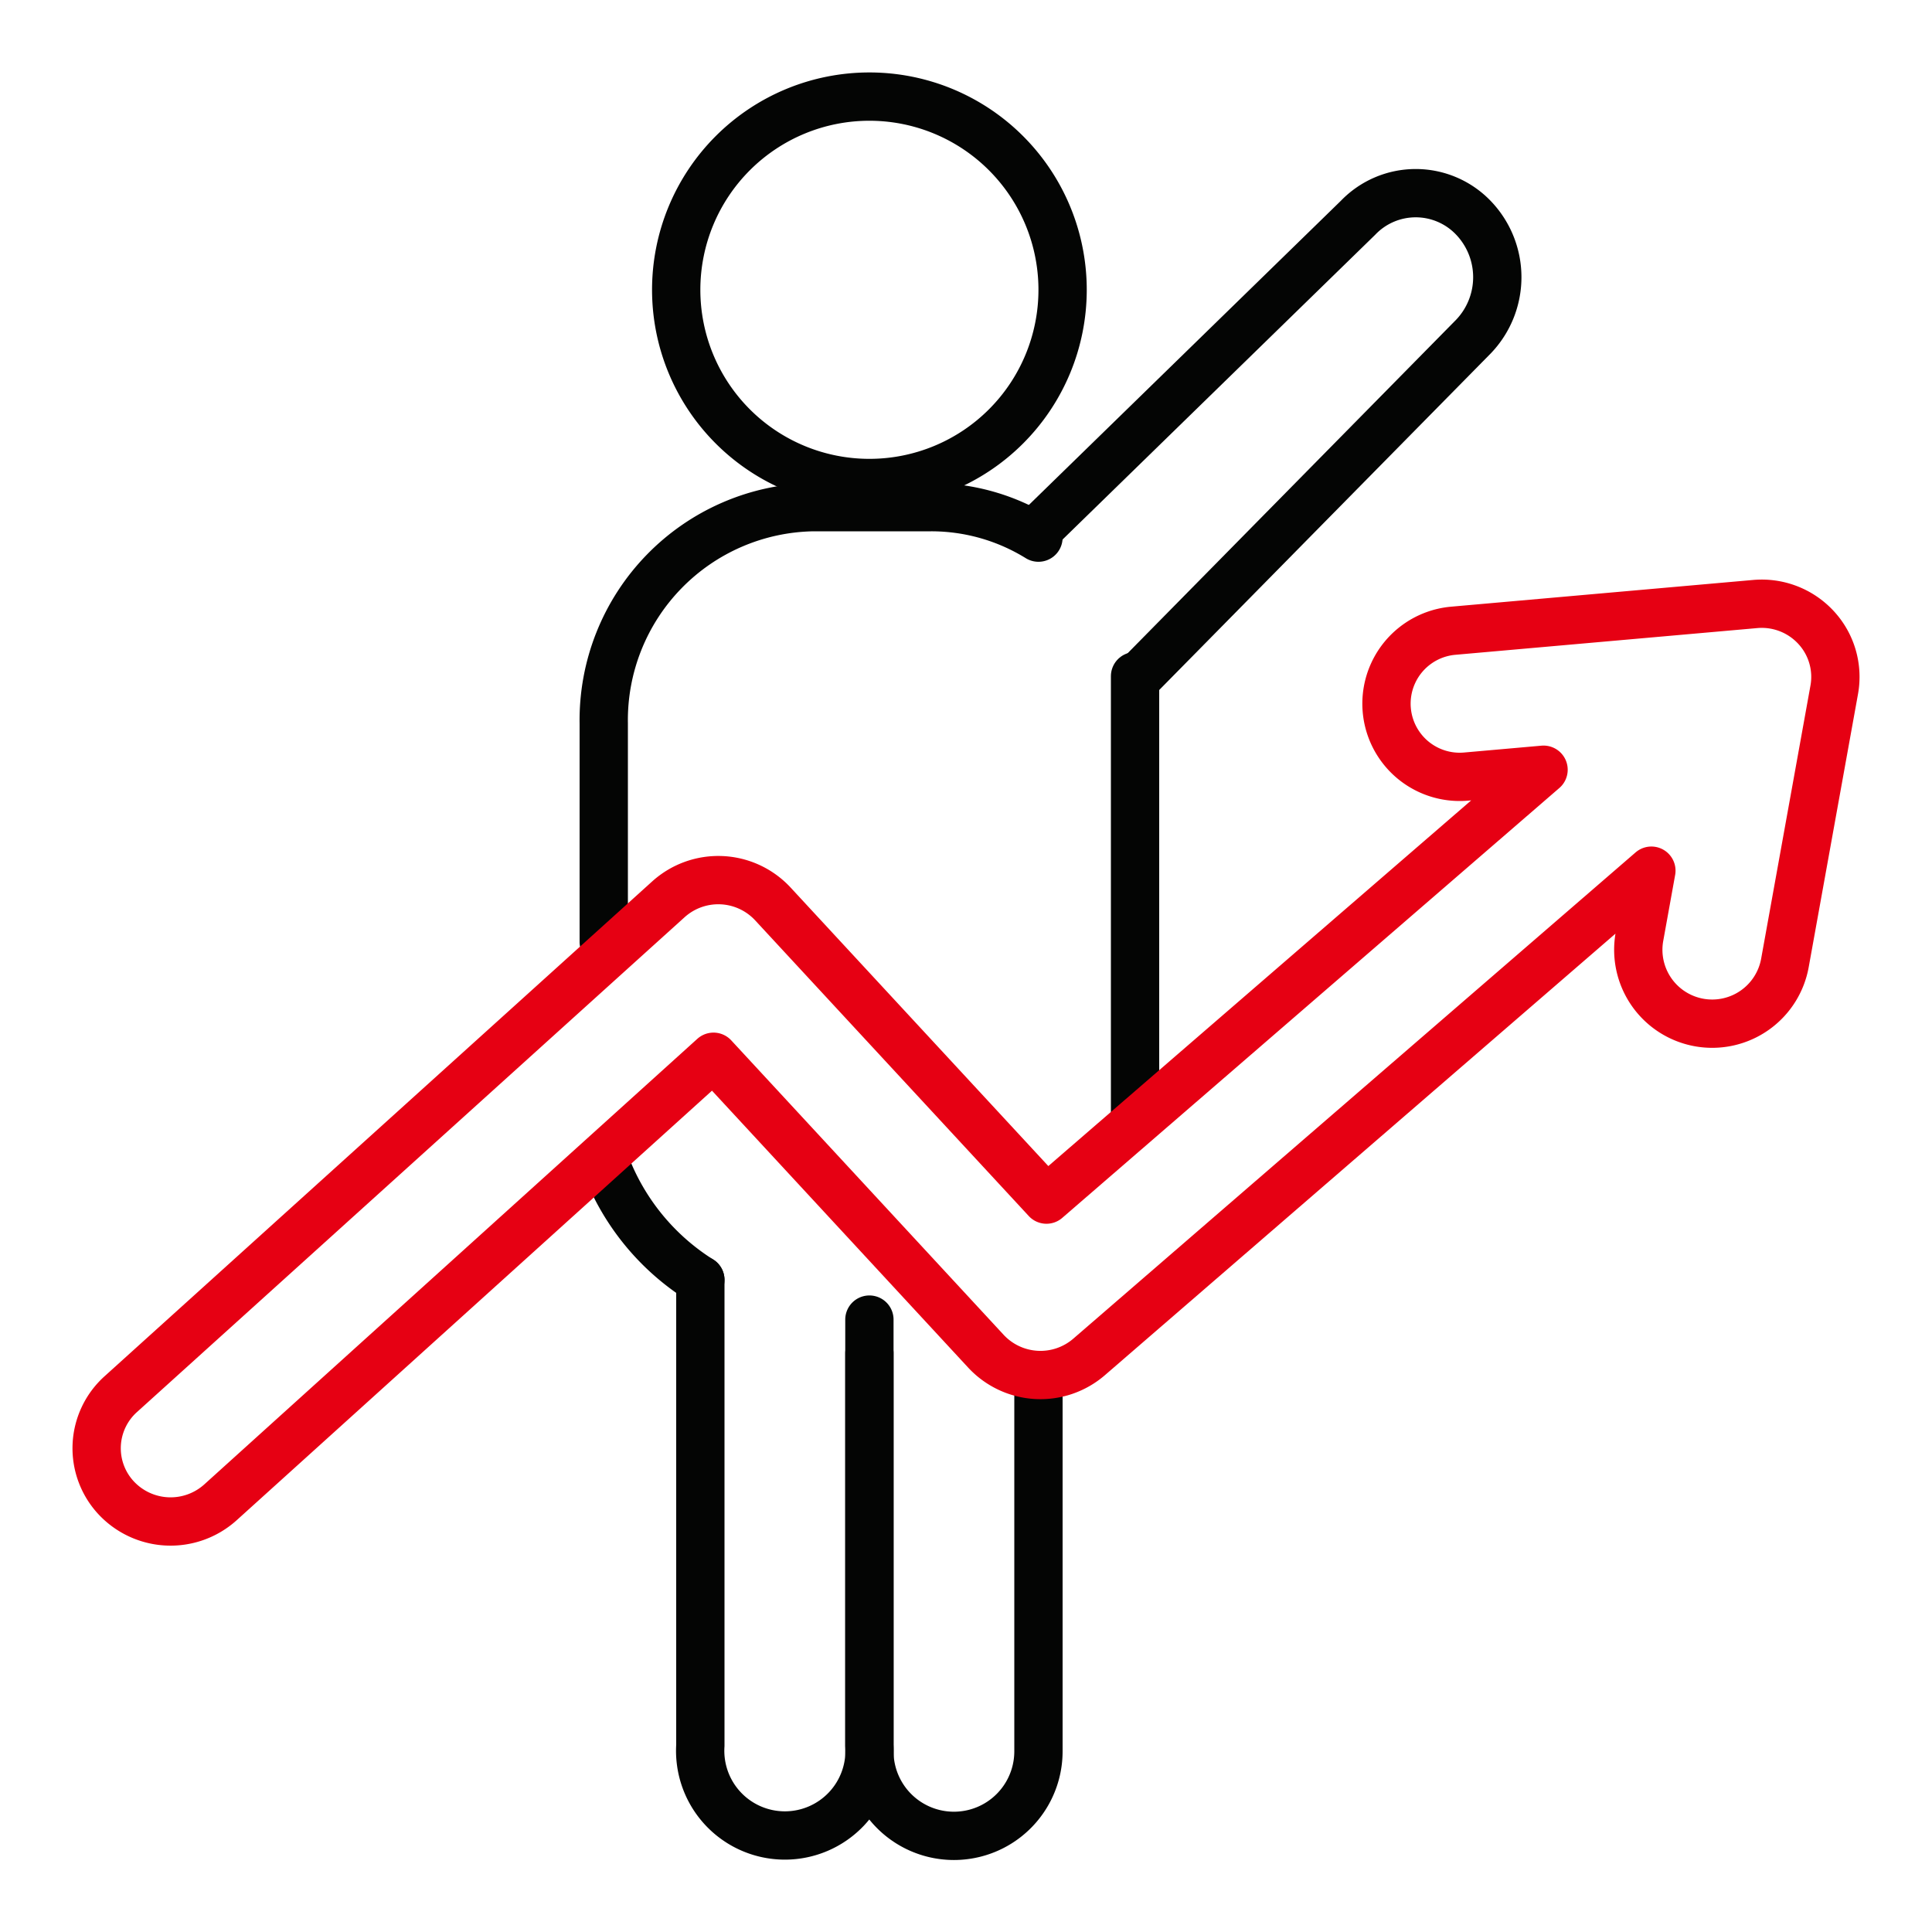 <svg xmlns="http://www.w3.org/2000/svg" width="80" height="80" viewBox="0 0 80 80"><rect width="80" height="80" fill="#e50025" opacity="0"/><path d="M44.136,13a8,8,0,1,1-8-8A8,8,0,0,1,44.136,13Z" transform="translate(-0.136 -1)" fill="none" stroke="#040504" stroke-linecap="round" stroke-linejoin="round" stroke-width="2"/><path d="M36.039,54.93V72.563a3.507,3.507,0,1,1-7,0V53.288" transform="translate(-0.039 -0.288)" fill="none" stroke="#040504" stroke-linecap="round" stroke-linejoin="round" stroke-width="2"/><path d="M42.981,56.372V71.317a3.5,3.5,0,0,1-7,0V54.838" transform="translate(0.019 1.202)" fill="none" stroke="#040504" stroke-linecap="round" stroke-linejoin="round" stroke-width="2"/><line y2="18" transform="translate(47 28)" fill="none" stroke="#040504" stroke-linecap="round" stroke-linejoin="round" stroke-width="2"/><path d="M24.756,38.89V29.845a8.82,8.82,0,0,1,8.679-8.955h4.877a8.441,8.441,0,0,1,4.444,1.262" transform="translate(0.244 0.11)" fill="none" stroke="#040504" stroke-linecap="round" stroke-linejoin="round" stroke-width="2"/><path d="M29.183,51.731a9.753,9.753,0,0,1-4-5" transform="translate(-0.183 1.269)" fill="none" stroke="#040504" stroke-linecap="round" stroke-linejoin="round" stroke-width="2"/><path d="M42.93,22,56.163,9.1a3.308,3.308,0,0,1,4.777,0,3.553,3.553,0,0,1,0,4.921L47.09,28.082" transform="translate(0.07 -0.082)" fill="none" stroke="#040504" stroke-linecap="round" stroke-linejoin="round" stroke-width="2"/><path d="M75.2,24.5a3.058,3.058,0,0,0-2.529-.973l-12.5,1.106a3.031,3.031,0,1,0,.544,6.038l3.2-.283-20.583,17.8L32,35.942a3.082,3.082,0,0,0-4.32-.191l-2.919,2.637L5,56.245a3.012,3.012,0,0,0-.2,4.282,3.084,3.084,0,0,0,4.325.2l20.42-18.454,11.286,12.2A3.081,3.081,0,0,0,45.1,54.7L68.38,34.568l-.495,2.742a3.06,3.06,0,0,0,6.027,1.066l2.04-11.3A3.01,3.01,0,0,0,75.2,24.5Z" transform="translate(0 1.485)" fill="none" stroke="#e60013" stroke-linecap="round" stroke-linejoin="round" stroke-width="2"/></svg>